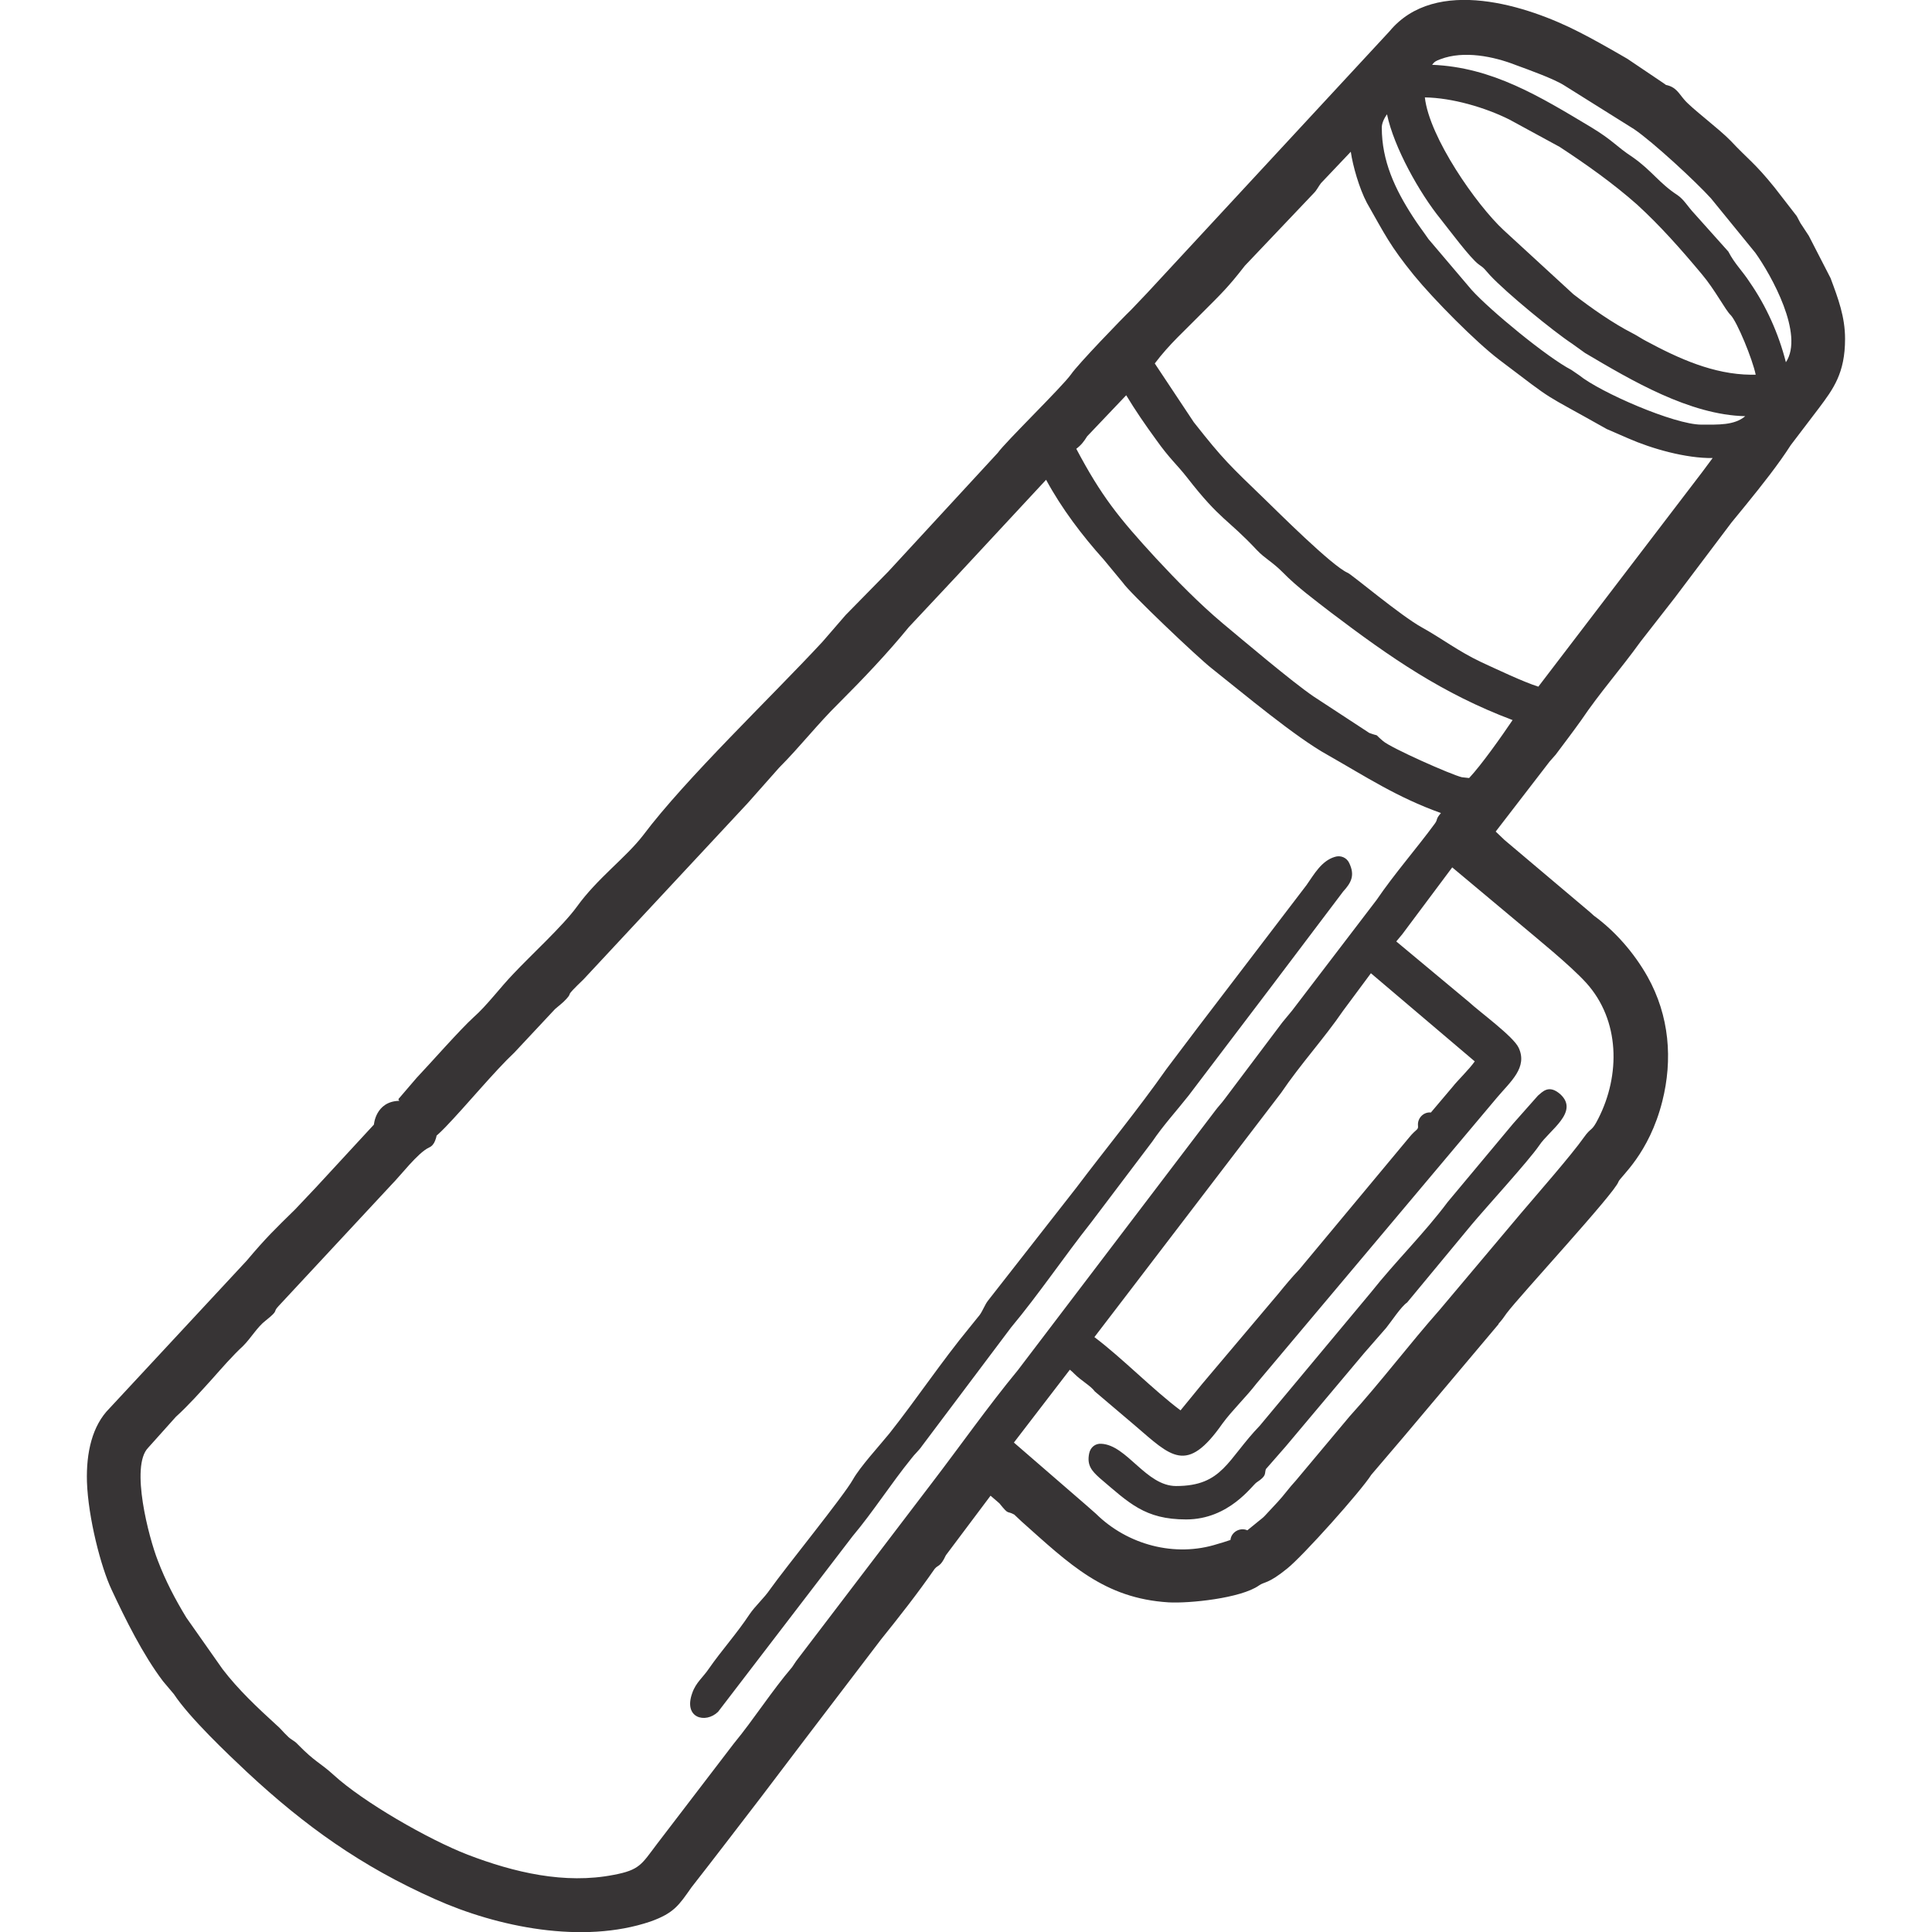 <?xml version="1.0" encoding="UTF-8"?> <svg xmlns="http://www.w3.org/2000/svg" xmlns:xlink="http://www.w3.org/1999/xlink" xmlns:xodm="http://www.corel.com/coreldraw/odm/2003" xml:space="preserve" width="48px" height="48px" version="1.0" style="shape-rendering:geometricPrecision; text-rendering:geometricPrecision; image-rendering:optimizeQuality; fill-rule:evenodd; clip-rule:evenodd" viewBox="0 0 48 48"> <defs> <style type="text/css"> .fil0 {fill:#373435} </style> </defs> <g id="Camada_x0020_1">  <path class="fil0" d="M41.39 2.11c0.25,0.05 0.32,0.21 0.45,0.36 0.17,0.21 0.86,0.72 1.16,1.03 0.44,0.47 0.59,0.54 1.09,1.16l0.55 0.71 0.09 0.17 0.21 0.32 0.54 1.05c0.19,0.51 0.36,0.96 0.36,1.51 0,0.85 -0.29,1.24 -0.65,1.72l0 0 -0.7 0.92c-0.3,0.47 -0.72,1 -1.11,1.48 -0.14,0.17 -0.28,0.34 -0.36,0.44l0 0 -1.41 1.87 -0.85 1.09c-0.52,0.72 -1,1.25 -1.48,1.96 -0.2,0.28 -0.42,0.57 -0.63,0.85l-0.15 0.17 -1.34 1.74 0.22 0.21 2.12 1.79 0.1 0.09c0.52,0.38 0.99,0.91 1.33,1.51 0.55,0.98 0.63,2.07 0.37,3.1 -0.33,1.31 -1.04,1.87 -1.09,2 -0.08,0.27 -2.46,2.84 -2.78,3.27 -0.06,0.09 -0.12,0.17 -0.2,0.26l0 0.01 -2.35 2.79 -0.81 0.95c-0.26,0.41 -1.7,2.02 -2.09,2.33 -0.48,0.39 -0.56,0.32 -0.7,0.42 -0.45,0.32 -1.74,0.45 -2.25,0.42 -1.6,-0.1 -2.46,-0.95 -3.65,-2.01l0 0 -0.18 -0.17c-0.2,-0.11 -0.12,0.03 -0.37,-0.28l-0.22 -0.19 -1.11 1.48c-0.14,0.3 -0.19,0.23 -0.28,0.34 -0.43,0.62 -0.88,1.19 -1.33,1.75l-1.89 2.48 0 0 -1.1 1.45c-0.57,0.74 -1.14,1.49 -1.72,2.23 -0.31,0.44 -0.43,0.64 -1.02,0.85 -1.68,0.57 -3.8,0.14 -5.36,-0.56 -1.82,-0.81 -3.22,-1.81 -4.66,-3.15 -0.48,-0.45 -1.43,-1.35 -1.82,-1.94l-0.27 -0.32c-0.5,-0.66 -0.94,-1.55 -1.28,-2.28 -0.26,-0.55 -0.58,-1.78 -0.61,-2.68 -0.02,-0.72 0.13,-1.39 0.56,-1.82l3.41 -3.67c0.48,-0.57 0.7,-0.78 1.2,-1.27l0.52 -0.55 1.44 -1.56c0,0 0.04,-0.57 0.62,-0.59 0.05,0 -0.06,-0.01 0.02,-0.08l0.42 -0.49 0 0c0.36,-0.38 1.07,-1.19 1.42,-1.51 0.32,-0.28 0.67,-0.75 0.98,-1.07 0.43,-0.46 1.23,-1.19 1.58,-1.67 0.51,-0.71 1.22,-1.22 1.65,-1.78 1.06,-1.41 3.17,-3.42 4.45,-4.8l0.58 -0.67 0 0 1.06 -1.08 2.72 -2.95c0.19,-0.27 1.6,-1.64 1.82,-1.95 0.17,-0.25 1.28,-1.4 1.49,-1.6l0 0 0.4 -0.42 6.02 -6.5 0 0c1.15,-1.39 3.45,-0.63 4.7,0.01 0.32,0.16 0.78,0.42 1.21,0.67l0.89 0.6 0 0c0.02,0.01 0.04,0.03 0.07,0.05zm-12.06 32.93l0.54 -0.66 1.9 -2.25c0.17,-0.21 0.33,-0.4 0.51,-0.59l2.73 -3.28c0.18,-0.22 0.23,-0.18 0.22,-0.29 -0.02,-0.19 0.14,-0.35 0.32,-0.33l0.55 -0.65c0.09,-0.12 0.4,-0.42 0.54,-0.62l-2.58 -2.19 -0.69 0.93c-0.48,0.7 -1.06,1.33 -1.54,2.04l-3.89 5.09 -0.75 0.98c0.68,0.51 1.47,1.32 2.14,1.82zm6.75 -13.49l-1.24 1.66 -0.15 0.18 1.8 1.5c0.27,0.25 1.11,0.86 1.24,1.14 0.23,0.49 -0.2,0.84 -0.53,1.23l-5.98 7.11c-0.27,0.35 -0.6,0.66 -0.85,1 -0.89,1.27 -1.27,0.82 -2.18,0.04l-0.99 -0.84c-0.1,-0.14 -0.33,-0.26 -0.51,-0.44 -0.03,-0.03 -0.07,-0.07 -0.11,-0.1l-1.39 1.81 1.79 1.55 0.25 0.22c0.78,0.77 1.96,1.09 3.02,0.75 0.07,-0.02 0.21,-0.06 0.32,-0.1 0.02,-0.2 0.24,-0.32 0.42,-0.24 0.58,-0.48 0.24,-0.16 0.75,-0.7 0.16,-0.17 0.29,-0.36 0.45,-0.53l1.34 -1.6c0.78,-0.86 1.48,-1.79 2.24,-2.65l2.02 -2.4c0.39,-0.46 1.25,-1.44 1.56,-1.88 0.19,-0.27 0.19,-0.13 0.36,-0.47 0.55,-1.08 0.54,-2.44 -0.3,-3.37 -0.41,-0.45 -1.22,-1.1 -1.74,-1.54l-1.59 -1.33zm-4.78 13.87l2.76 -3.31c0.61,-0.77 1.32,-1.46 1.91,-2.25l1.62 -1.94 0.62 -0.7c0.11,-0.09 0.27,-0.29 0.56,-0.03 0.47,0.44 -0.28,0.89 -0.53,1.27 -0.26,0.38 -1.34,1.56 -1.69,1.98l-1.59 1.92c-0.15,0.1 -0.39,0.47 -0.52,0.63l-0.55 0.63 -1.95 2.32 -0.49 0.56c-0.04,0.12 0.03,0.16 -0.23,0.33 -0.11,0.07 -0.68,0.92 -1.75,0.92 -1.03,0 -1.42,-0.41 -2.15,-1.03 -0.2,-0.18 -0.32,-0.32 -0.26,-0.61 0.03,-0.15 0.15,-0.25 0.3,-0.24 0.64,0.03 1.11,1.05 1.86,1.05 1.16,0 1.27,-0.66 2.08,-1.5zm6.28 -17.53c-1.75,-0.66 -3.03,-1.55 -4.51,-2.67 -0.4,-0.31 -0.85,-0.64 -1.2,-1 -0.27,-0.27 -0.44,-0.34 -0.64,-0.55 -0.75,-0.8 -0.9,-0.73 -1.74,-1.81 -0.25,-0.32 -0.43,-0.46 -0.77,-0.94 -0.27,-0.37 -0.51,-0.72 -0.74,-1.1l-0.97 1.02c-0.08,0.13 -0.15,0.22 -0.27,0.31 0.62,1.17 1.05,1.71 1.98,2.72 0.51,0.55 1.08,1.13 1.65,1.61 0.54,0.45 1.72,1.45 2.26,1.82l1.39 0.91c0.3,0.11 0.08,-0.02 0.34,0.2 0.19,0.17 1.7,0.84 1.96,0.9l0.18 0.02c0.31,-0.33 0.81,-1.04 1.08,-1.44zm-4.02 -14.12l-0.74 0.78c-0.07,0.09 -0.1,0.17 -0.18,0.25l-1.71 1.8c-0.42,0.54 -0.58,0.69 -1.07,1.18 -0.43,0.44 -0.8,0.76 -1.17,1.25l0.97 1.46c0.74,0.94 0.89,1.07 1.78,1.93 0.28,0.27 1.65,1.64 2.04,1.81 0.09,0.03 1.32,1.07 1.85,1.36 0.52,0.29 0.9,0.59 1.47,0.86 0.37,0.17 1.04,0.49 1.42,0.61l4.07 -5.33 0.26 -0.35c-0.66,0.01 -1.51,-0.23 -2.1,-0.49l-0.53 -0.23c-1.72,-0.97 -1.19,-0.6 -2.67,-1.72 -0.58,-0.44 -1.62,-1.49 -2.12,-2.1 -0.6,-0.74 -0.72,-1.01 -1.17,-1.8 -0.19,-0.36 -0.35,-0.92 -0.4,-1.27zm0.9 -0.93c-0.08,0.11 -0.13,0.23 -0.13,0.33 0,0.83 0.33,1.53 0.77,2.21 0.12,0.19 0.26,0.37 0.39,0.56l1.07 1.26c0.46,0.51 1.88,1.68 2.48,1.99l0.19 0.13c0.53,0.43 2.37,1.23 3.04,1.23 0.42,0 0.82,0.02 1.09,-0.21 -1.38,-0.03 -2.83,-0.89 -3.98,-1.57l-0.32 -0.23c-0.47,-0.31 -1.63,-1.26 -2.04,-1.7 -0.13,-0.14 -0.13,-0.17 -0.28,-0.27 -0.21,-0.15 -0.75,-0.88 -0.95,-1.13 -0.52,-0.64 -1.16,-1.78 -1.33,-2.6zm0.94 -0.42c0.11,0.99 1.28,2.67 1.96,3.3l1.73 1.59c0.44,0.34 0.98,0.72 1.47,0.97 0.12,0.06 0.23,0.14 0.35,0.2 0.8,0.43 1.66,0.82 2.59,0.83 0.03,0 0.07,0 0.12,0 -0.08,-0.39 -0.46,-1.31 -0.62,-1.48 -0.13,-0.12 -0.39,-0.63 -0.72,-1.02 -0.51,-0.61 -1.03,-1.2 -1.61,-1.73 -0.6,-0.53 -1.25,-0.99 -1.92,-1.43l-1.25 -0.68c-0.6,-0.3 -1.42,-0.54 -2.1,-0.55zm8.97 6.58c0.46,-0.69 -0.36,-2.16 -0.76,-2.72l-1.1 -1.35c-0.38,-0.42 -1.44,-1.4 -1.91,-1.72l-1.74 -1.09c-0.25,-0.16 -0.89,-0.39 -1.19,-0.5 -0.56,-0.22 -1.3,-0.37 -1.88,-0.15 -0.11,0.04 -0.15,0.06 -0.21,0.14 1.5,0.06 2.68,0.79 3.95,1.55 0.56,0.34 0.6,0.46 1.04,0.75 0.47,0.33 0.65,0.64 1.11,0.94 0.16,0.11 0.25,0.28 0.41,0.45l0.85 0.95c0.16,0.31 0.35,0.48 0.53,0.76 0.41,0.59 0.72,1.28 0.9,1.99zm-18.38 2.92l-2.22 2.39 -1.19 1.27c-0.54,0.66 -1.13,1.28 -1.74,1.89 -0.52,0.51 -0.97,1.09 -1.48,1.6l-0.78 0.88 -4.08 4.38c-0.53,0.51 -0.24,0.28 -0.43,0.49 -0.09,0.1 -0.19,0.17 -0.28,0.25l-1.01 1.08c-0.49,0.46 -1.19,1.31 -1.71,1.85 -0.33,0.34 -0.17,0.11 -0.26,0.34 -0.03,0.08 -0.08,0.14 -0.15,0.17 -0.28,0.13 -0.71,0.7 -0.94,0.93l-2.8 3.01c-0.16,0.17 0.03,0.08 -0.32,0.36 -0.21,0.16 -0.36,0.43 -0.56,0.63 -0.27,0.25 -0.52,0.54 -0.76,0.81 -0.29,0.32 -0.59,0.66 -0.91,0.95l-0.69 0.77c-0.45,0.46 0.02,2.24 0.24,2.8 0.19,0.5 0.43,0.96 0.71,1.42l0.9 1.28c0.39,0.51 0.86,0.95 1.33,1.38 0.11,0.09 0.18,0.19 0.28,0.28 0.08,0.09 0.17,0.11 0.26,0.21 0.43,0.44 0.55,0.45 0.88,0.75 0.74,0.68 2.36,1.61 3.34,1.99 1.15,0.44 2.41,0.74 3.63,0.5 0.64,-0.12 0.69,-0.26 1.06,-0.75l1.92 -2.51c0.51,-0.62 0.93,-1.29 1.45,-1.9l0.1 -0.15 3.36 -4.41c0.72,-0.94 1.4,-1.91 2.15,-2.82l4.89 -6.43c0.08,-0.11 0.17,-0.2 0.25,-0.31l1.43 -1.9 0.24 -0.29 2.1 -2.75c0.45,-0.66 0.98,-1.26 1.45,-1.9 0.08,-0.11 0.01,-0.1 0.15,-0.26 -1.09,-0.39 -1.86,-0.9 -2.81,-1.44 -0.8,-0.44 -2.11,-1.54 -2.88,-2.15 -0.36,-0.28 -2.06,-1.9 -2.21,-2.13l-0.48 -0.58c-0.53,-0.59 -1.04,-1.26 -1.43,-1.98zm3.76 13.62l2.71 -3.55c0.19,-0.27 0.37,-0.6 0.7,-0.7 0.15,-0.05 0.3,0.02 0.36,0.15 0.15,0.31 0.05,0.49 -0.15,0.71l-1.76 2.33 -2.08 2.74c-0.3,0.38 -0.63,0.74 -0.9,1.14l-1.52 2.01c-0.68,0.86 -1.29,1.77 -1.99,2.61l-2.21 2.94c-0.08,0.12 -0.19,0.21 -0.27,0.32 -0.51,0.63 -0.94,1.31 -1.46,1.93l-3.34 4.36c-0.31,0.3 -0.87,0.16 -0.64,-0.47 0.09,-0.26 0.27,-0.39 0.41,-0.6 0.32,-0.46 0.7,-0.88 1.01,-1.35 0.15,-0.22 0.36,-0.4 0.51,-0.62 0.39,-0.55 1.83,-2.32 2.06,-2.73 0.18,-0.32 0.65,-0.83 0.91,-1.15 0.68,-0.86 1.29,-1.78 1.99,-2.63 0.08,-0.1 0.17,-0.21 0.25,-0.31 0.08,-0.11 0.13,-0.26 0.21,-0.36l2.19 -2.8c0.74,-0.98 1.53,-1.94 2.24,-2.95l0.77 -1.02z"></path> </g> </svg> 